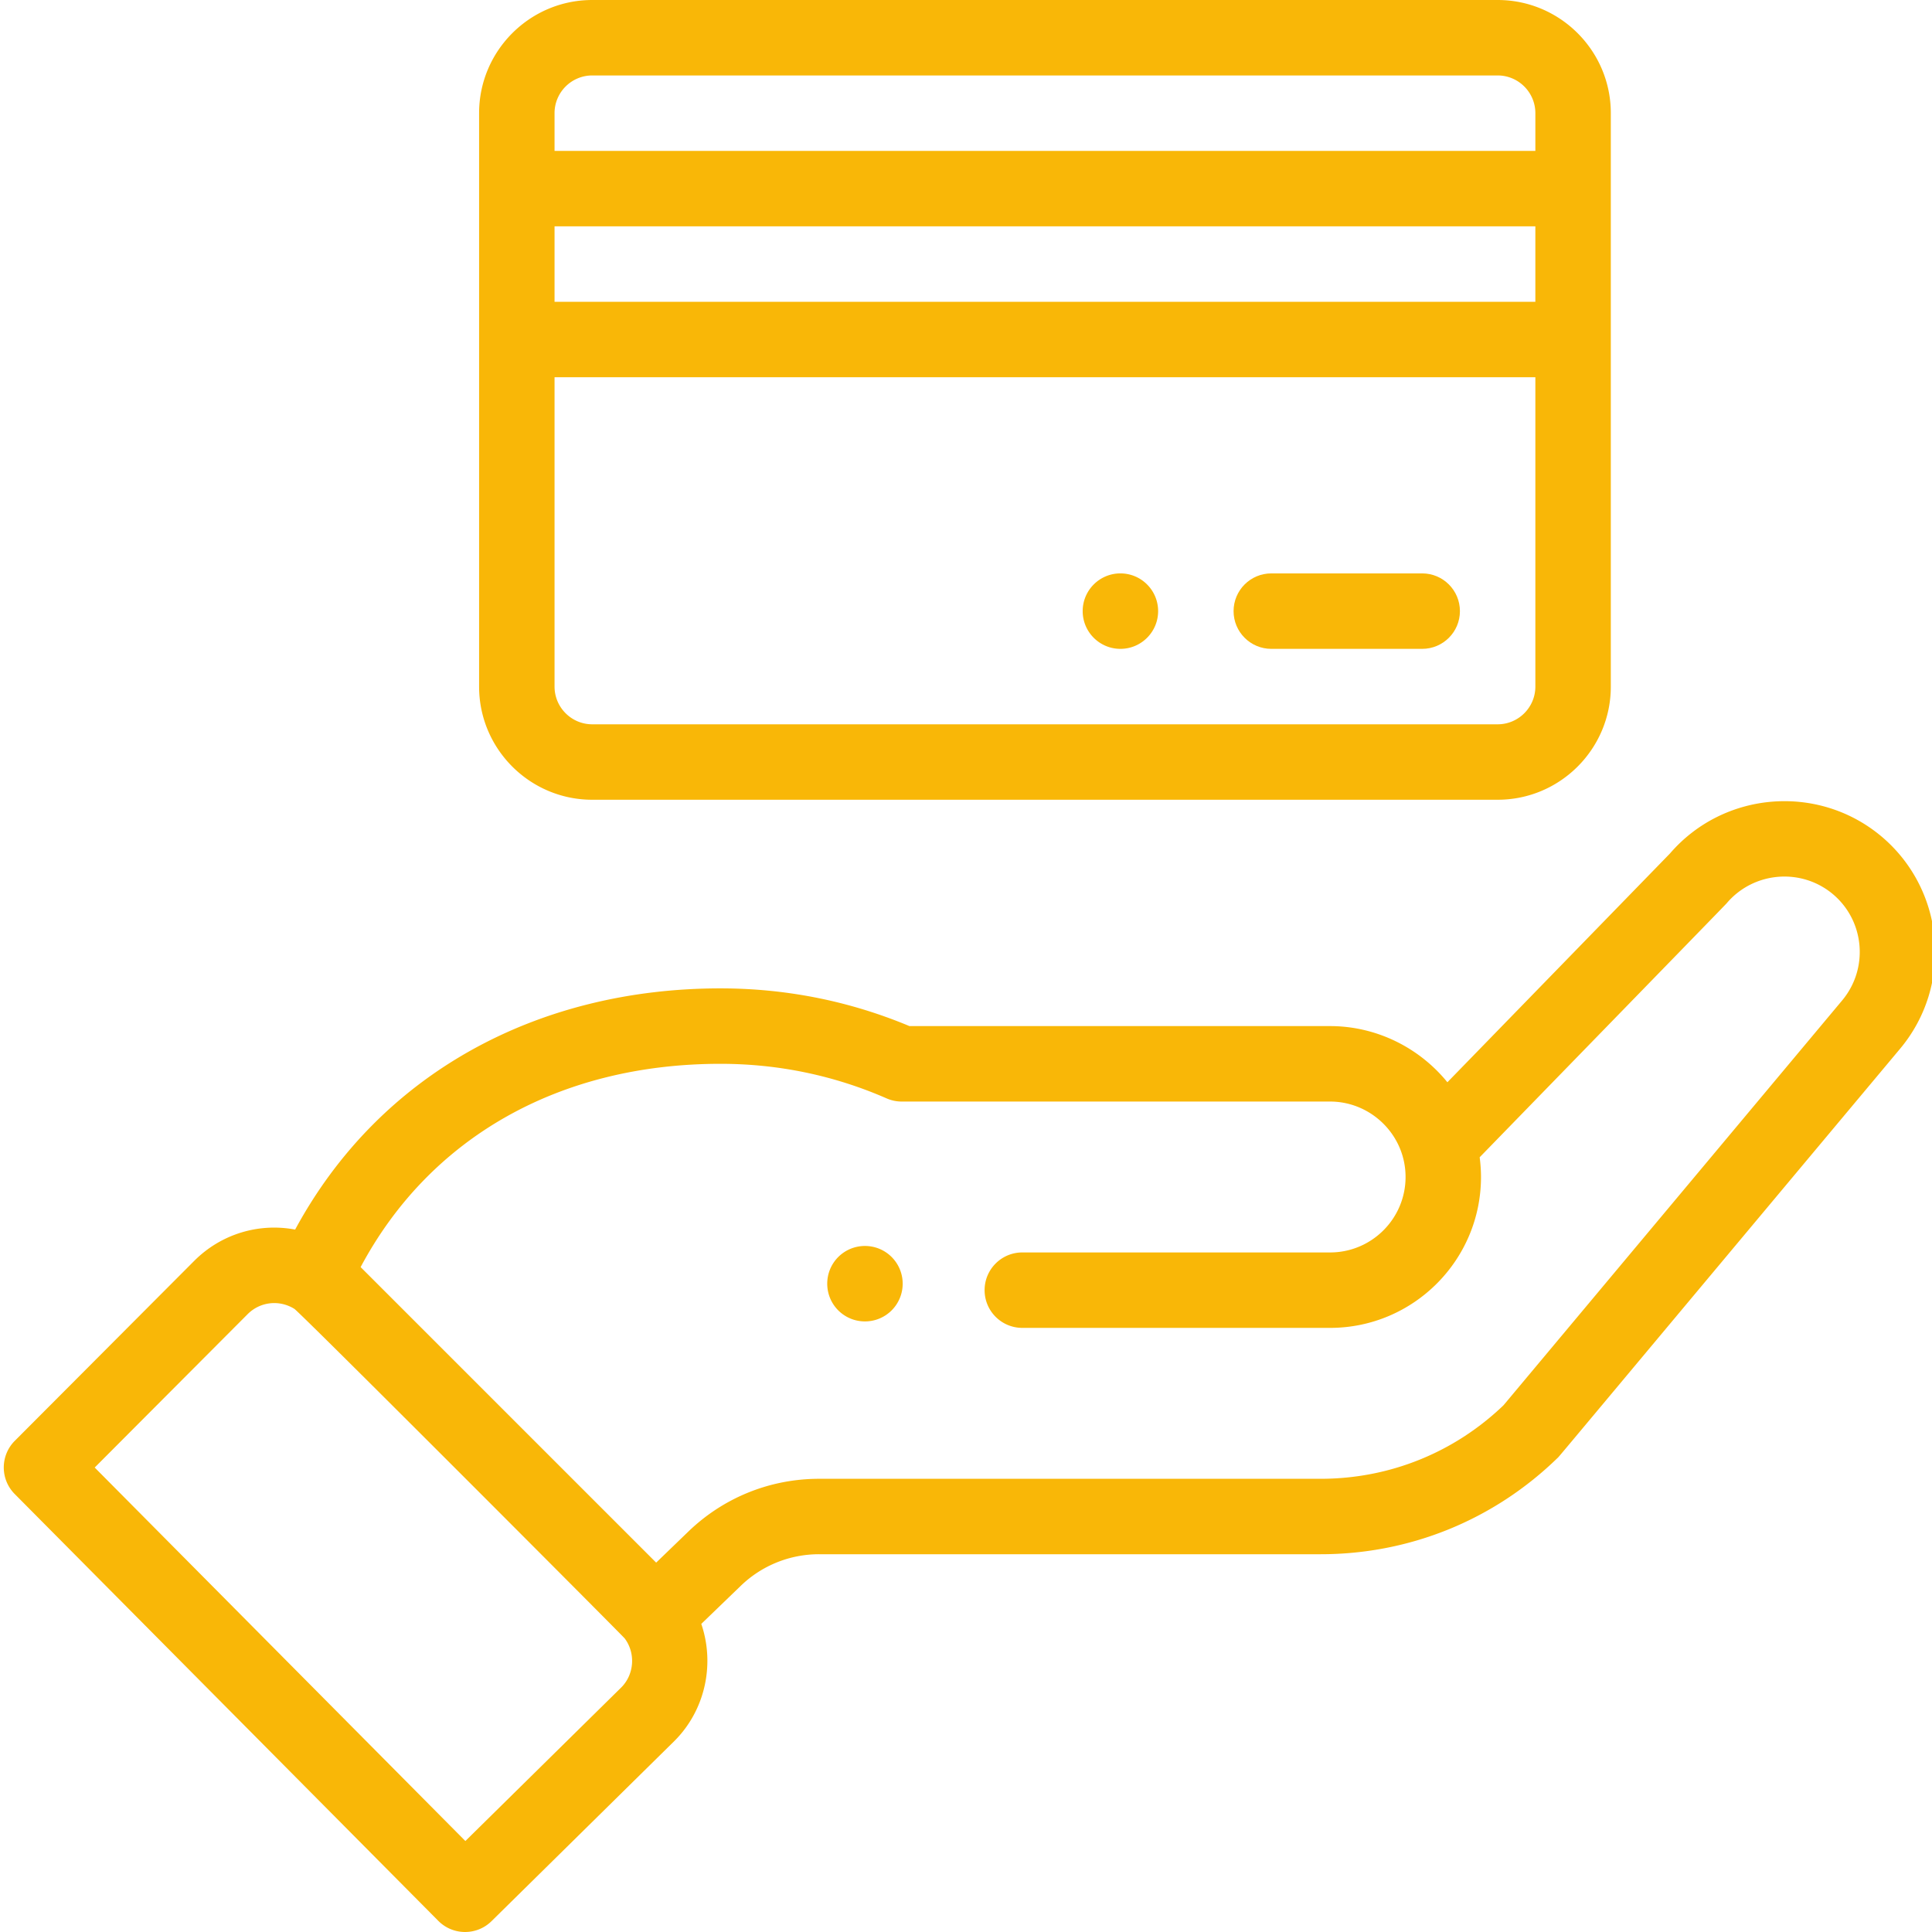 <svg xmlns="http://www.w3.org/2000/svg" version="1.1" xmlns:xlink="http://www.w3.org/1999/xlink" width="512" height="512" x="0" y="0" viewBox="0 0 511 512" style="enable-background:new 0 0 512 512" xml:space="preserve" class=""><g><path d="M296.418 151.957c-5.52 0-9.996 4.48-9.996 10 0 5.516 4.476 9.996 9.996 9.996s9.996-4.48 9.996-9.996c0-5.52-4.477-10-9.996-10zM235.793 347.266a10.013 10.013 0 0 0 0-14.149c-3.906-3.898-10.234-3.898-14.145 0-3.898 3.91-3.898 10.238 0 14.149 3.91 3.898 10.239 3.898 14.145 0zm0 0" fill="#f9b707" opacity="1" data-original="#000000" class=""></path><path d="M115.652 509.043c3.875 3.906 10.184 3.95 14.11.082l48.468-47.75c8.235-8.234 10.739-20.426 7.118-31.023l10.425-10.055a29.814 29.814 0 0 1 20.817-8.41h132.902c23.578 0 45.863-9.055 62.758-25.496.695-.676-5.277 6.359 90.668-108.313 14.23-16.836 12.102-42.117-4.75-56.363-16.746-14.113-41.832-12.086-56.102 4.46l-58.992 60.634c-7.449-9.168-18.808-14.883-31.082-14.883h-111.48c-15.864-6.637-32.696-9.996-50.063-9.996-48.125 0-90.168 22.218-112.734 63.922-9.504-1.801-19.528 1.074-26.738 8.285L3.418 381.836c-3.883 3.894-3.89 10.195-.016 14.098zm74.793-227.121c15.313 0 30.118 3.082 44.012 9.16a9.979 9.979 0 0 0 4.008.84h113.527c10.84 0 19.996 8.84 19.996 19.992 0 11.027-8.968 19.996-19.996 19.996h-81.566c-5.52 0-9.996 4.477-9.996 9.996 0 5.524 4.476 9.996 9.996 9.996h81.566c22.051 0 39.988-17.937 39.988-39.988 0-1.758-.125-3.5-.351-5.227 57.066-58.66 65.113-66.902 65.457-67.312 7.125-8.41 19.773-9.477 28.187-2.383 8.422 7.121 9.489 19.762 2.344 28.219L397.95 372.406c-13.094 12.57-30.285 19.489-48.457 19.489H216.59c-13.024 0-25.352 4.98-34.703 14.015l-8.496 8.2-78.32-78.317c18.304-34.34 52.652-53.871 95.374-53.871zm-125.32 66.344c3.297-3.297 8.36-3.891 12.379-1.407 1.527.93 87.035 86.649 87.562 87.356 2.926 3.941 2.508 9.539-.918 12.969l-41.32 40.707-98.23-98.98zM156.457 211.941h239.934c16.539 0 29.992-13.453 29.992-29.992V29.992C426.383 13.453 412.93 0 396.39 0H156.457c-16.539 0-29.992 13.453-29.992 29.992V181.95c0 16.54 13.453 29.992 29.992 29.992zm249.93-131.964H146.46V59.984h259.926zm-9.996 111.972H156.457c-5.512 0-9.996-4.488-9.996-10V99.973h259.926v81.976c0 5.512-4.485 10-9.996 10zM156.457 19.996h239.934c5.511 0 9.996 4.484 9.996 9.996v9.996H146.46v-9.996c0-5.512 4.484-9.996 9.996-9.996zm0 0" fill="#f9b707" opacity="1" data-original="#000000" class=""></path><path d="M376.395 151.957h-39.989c-5.52 0-9.996 4.477-9.996 10 0 5.52 4.477 9.996 9.996 9.996h39.989c5.523 0 10-4.476 10-9.996 0-5.523-4.477-10-10-10zm0 0" fill="#f9b707" opacity="1" data-original="#000000" class=""></path></g></svg>